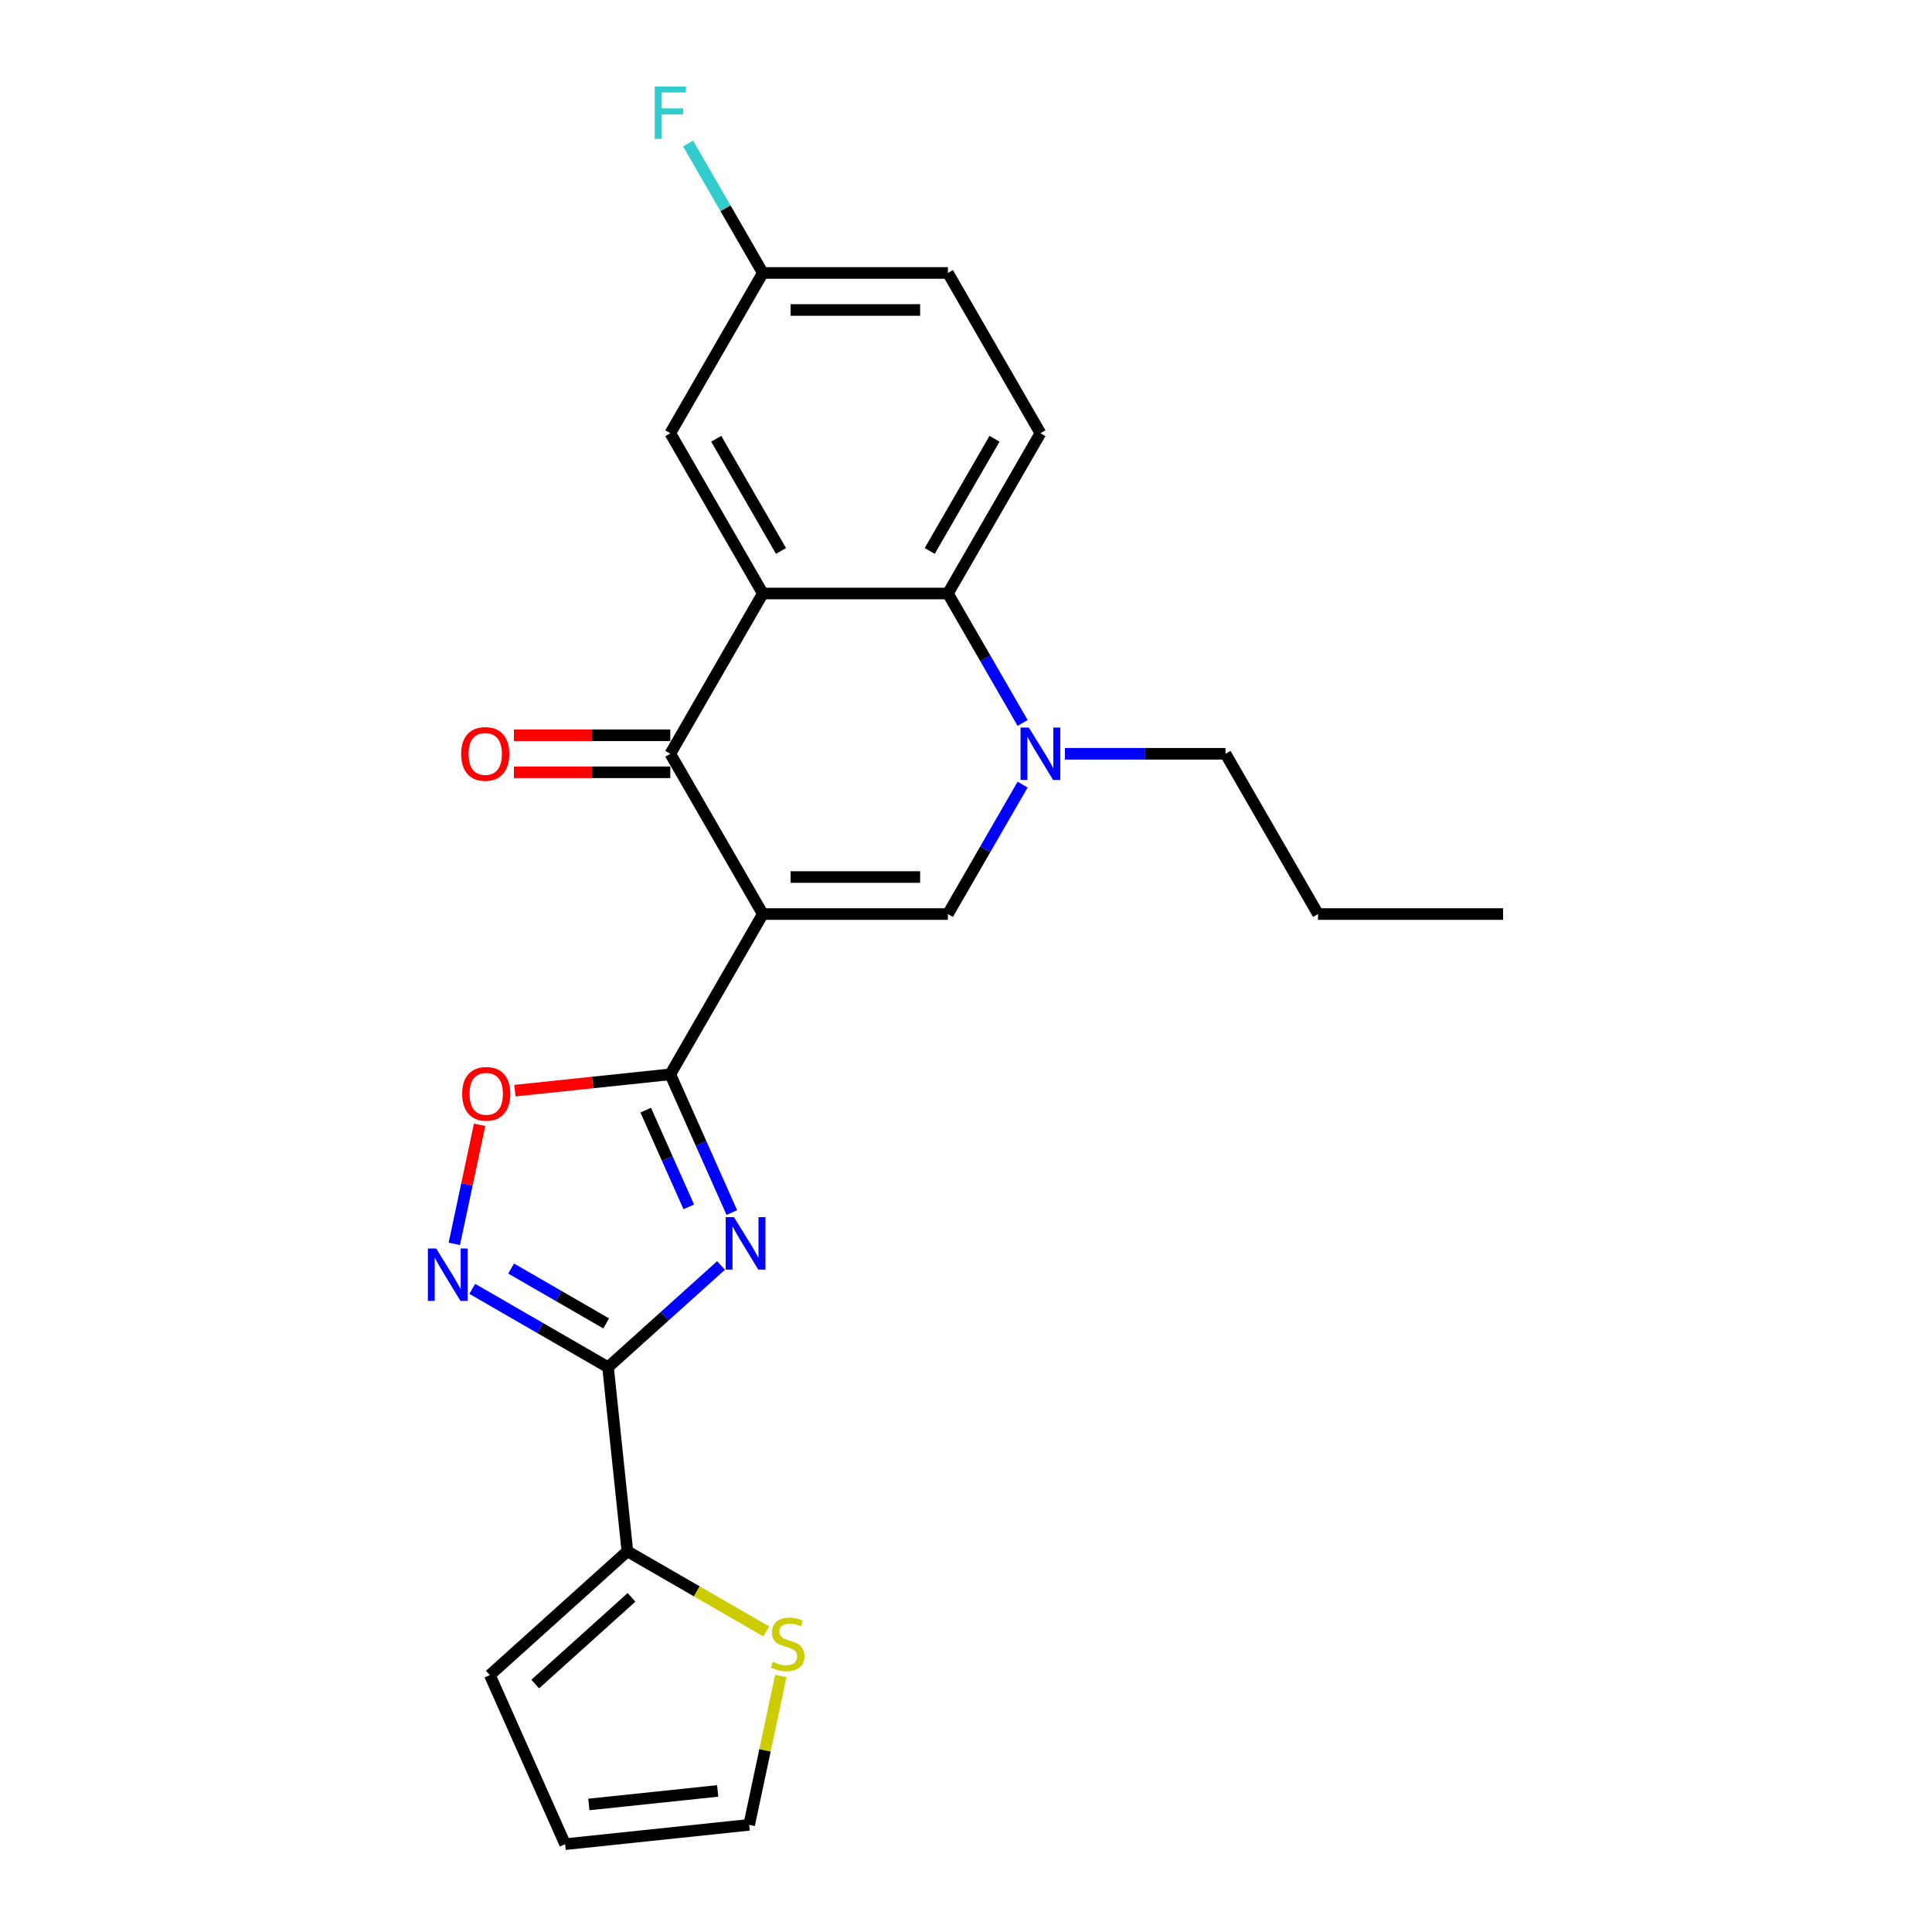 <?xml version='1.0' encoding='iso-8859-1'?>
<svg version='1.1' baseProfile='full'
              xmlns='http://www.w3.org/2000/svg'
                      xmlns:rdkit='http://www.rdkit.org/xml'
                      xmlns:xlink='http://www.w3.org/1999/xlink'
                  xml:space='preserve'
width='1000px' height='1000px' viewBox='0 0 1000 1000'>
<!-- END OF HEADER -->
<rect style='opacity:1.0;fill:#FFFFFF;stroke:none' width='1000' height='1000' x='0' y='0'> </rect>
<path class='bond-1' d='M 394.838,473.111 L 346.943,556.068' style='fill:none;fill-rule:evenodd;stroke:#000000;stroke-width:6px;stroke-linecap:butt;stroke-linejoin:miter;stroke-opacity:1' />
<path class='bond-3' d='M 394.838,473.111 L 346.943,390.154' style='fill:none;fill-rule:evenodd;stroke:#000000;stroke-width:6px;stroke-linecap:butt;stroke-linejoin:miter;stroke-opacity:1' />
<path class='bond-5' d='M 394.838,473.111 L 490.629,473.111' style='fill:none;fill-rule:evenodd;stroke:#000000;stroke-width:6px;stroke-linecap:butt;stroke-linejoin:miter;stroke-opacity:1' />
<path class='bond-5' d='M 409.207,453.953 L 476.26,453.953' style='fill:none;fill-rule:evenodd;stroke:#000000;stroke-width:6px;stroke-linecap:butt;stroke-linejoin:miter;stroke-opacity:1' />
<path class='bond-0' d='M 378.799,627.618 L 362.871,591.843' style='fill:none;fill-rule:evenodd;stroke:#0000FF;stroke-width:6px;stroke-linecap:butt;stroke-linejoin:miter;stroke-opacity:1' />
<path class='bond-0' d='M 362.871,591.843 L 346.943,556.068' style='fill:none;fill-rule:evenodd;stroke:#000000;stroke-width:6px;stroke-linecap:butt;stroke-linejoin:miter;stroke-opacity:1' />
<path class='bond-0' d='M 356.519,624.678 L 345.369,599.636' style='fill:none;fill-rule:evenodd;stroke:#0000FF;stroke-width:6px;stroke-linecap:butt;stroke-linejoin:miter;stroke-opacity:1' />
<path class='bond-0' d='M 345.369,599.636 L 334.219,574.593' style='fill:none;fill-rule:evenodd;stroke:#000000;stroke-width:6px;stroke-linecap:butt;stroke-linejoin:miter;stroke-opacity:1' />
<path class='bond-2' d='M 373.222,654.997 L 343.97,681.335' style='fill:none;fill-rule:evenodd;stroke:#0000FF;stroke-width:6px;stroke-linecap:butt;stroke-linejoin:miter;stroke-opacity:1' />
<path class='bond-2' d='M 343.97,681.335 L 314.718,707.674' style='fill:none;fill-rule:evenodd;stroke:#000000;stroke-width:6px;stroke-linecap:butt;stroke-linejoin:miter;stroke-opacity:1' />
<path class='bond-9' d='M 346.943,556.068 L 306.733,560.294' style='fill:none;fill-rule:evenodd;stroke:#000000;stroke-width:6px;stroke-linecap:butt;stroke-linejoin:miter;stroke-opacity:1' />
<path class='bond-9' d='M 306.733,560.294 L 266.524,564.52' style='fill:none;fill-rule:evenodd;stroke:#FF0000;stroke-width:6px;stroke-linecap:butt;stroke-linejoin:miter;stroke-opacity:1' />
<path class='bond-10' d='M 314.718,707.674 L 324.731,802.94' style='fill:none;fill-rule:evenodd;stroke:#000000;stroke-width:6px;stroke-linecap:butt;stroke-linejoin:miter;stroke-opacity:1' />
<path class='bond-25' d='M 314.718,707.674 L 279.581,687.387' style='fill:none;fill-rule:evenodd;stroke:#000000;stroke-width:6px;stroke-linecap:butt;stroke-linejoin:miter;stroke-opacity:1' />
<path class='bond-25' d='M 279.581,687.387 L 244.443,667.101' style='fill:none;fill-rule:evenodd;stroke:#0000FF;stroke-width:6px;stroke-linecap:butt;stroke-linejoin:miter;stroke-opacity:1' />
<path class='bond-25' d='M 313.756,684.996 L 289.16,670.796' style='fill:none;fill-rule:evenodd;stroke:#000000;stroke-width:6px;stroke-linecap:butt;stroke-linejoin:miter;stroke-opacity:1' />
<path class='bond-25' d='M 289.16,670.796 L 264.564,656.595' style='fill:none;fill-rule:evenodd;stroke:#0000FF;stroke-width:6px;stroke-linecap:butt;stroke-linejoin:miter;stroke-opacity:1' />
<path class='bond-4' d='M 346.943,390.154 L 394.838,307.196' style='fill:none;fill-rule:evenodd;stroke:#000000;stroke-width:6px;stroke-linecap:butt;stroke-linejoin:miter;stroke-opacity:1' />
<path class='bond-14' d='M 346.943,380.575 L 306.471,380.575' style='fill:none;fill-rule:evenodd;stroke:#000000;stroke-width:6px;stroke-linecap:butt;stroke-linejoin:miter;stroke-opacity:1' />
<path class='bond-14' d='M 306.471,380.575 L 266,380.575' style='fill:none;fill-rule:evenodd;stroke:#FF0000;stroke-width:6px;stroke-linecap:butt;stroke-linejoin:miter;stroke-opacity:1' />
<path class='bond-14' d='M 346.943,399.733 L 306.471,399.733' style='fill:none;fill-rule:evenodd;stroke:#000000;stroke-width:6px;stroke-linecap:butt;stroke-linejoin:miter;stroke-opacity:1' />
<path class='bond-14' d='M 306.471,399.733 L 266,399.733' style='fill:none;fill-rule:evenodd;stroke:#FF0000;stroke-width:6px;stroke-linecap:butt;stroke-linejoin:miter;stroke-opacity:1' />
<path class='bond-13' d='M 394.838,307.196 L 346.943,224.239' style='fill:none;fill-rule:evenodd;stroke:#000000;stroke-width:6px;stroke-linecap:butt;stroke-linejoin:miter;stroke-opacity:1' />
<path class='bond-13' d='M 404.245,285.174 L 370.718,227.104' style='fill:none;fill-rule:evenodd;stroke:#000000;stroke-width:6px;stroke-linecap:butt;stroke-linejoin:miter;stroke-opacity:1' />
<path class='bond-24' d='M 394.838,307.196 L 490.629,307.196' style='fill:none;fill-rule:evenodd;stroke:#000000;stroke-width:6px;stroke-linecap:butt;stroke-linejoin:miter;stroke-opacity:1' />
<path class='bond-6' d='M 490.629,473.111 L 509.97,439.612' style='fill:none;fill-rule:evenodd;stroke:#000000;stroke-width:6px;stroke-linecap:butt;stroke-linejoin:miter;stroke-opacity:1' />
<path class='bond-6' d='M 509.97,439.612 L 529.31,406.112' style='fill:none;fill-rule:evenodd;stroke:#0000FF;stroke-width:6px;stroke-linecap:butt;stroke-linejoin:miter;stroke-opacity:1' />
<path class='bond-8' d='M 529.31,374.195 L 509.97,340.696' style='fill:none;fill-rule:evenodd;stroke:#0000FF;stroke-width:6px;stroke-linecap:butt;stroke-linejoin:miter;stroke-opacity:1' />
<path class='bond-8' d='M 509.97,340.696 L 490.629,307.196' style='fill:none;fill-rule:evenodd;stroke:#000000;stroke-width:6px;stroke-linecap:butt;stroke-linejoin:miter;stroke-opacity:1' />
<path class='bond-20' d='M 551.207,390.154 L 592.761,390.154' style='fill:none;fill-rule:evenodd;stroke:#0000FF;stroke-width:6px;stroke-linecap:butt;stroke-linejoin:miter;stroke-opacity:1' />
<path class='bond-20' d='M 592.761,390.154 L 634.315,390.154' style='fill:none;fill-rule:evenodd;stroke:#000000;stroke-width:6px;stroke-linecap:butt;stroke-linejoin:miter;stroke-opacity:1' />
<path class='bond-7' d='M 235.153,643.82 L 241.701,613.013' style='fill:none;fill-rule:evenodd;stroke:#0000FF;stroke-width:6px;stroke-linecap:butt;stroke-linejoin:miter;stroke-opacity:1' />
<path class='bond-7' d='M 241.701,613.013 L 248.249,582.206' style='fill:none;fill-rule:evenodd;stroke:#FF0000;stroke-width:6px;stroke-linecap:butt;stroke-linejoin:miter;stroke-opacity:1' />
<path class='bond-12' d='M 490.629,307.196 L 538.524,224.239' style='fill:none;fill-rule:evenodd;stroke:#000000;stroke-width:6px;stroke-linecap:butt;stroke-linejoin:miter;stroke-opacity:1' />
<path class='bond-12' d='M 481.222,285.174 L 514.748,227.104' style='fill:none;fill-rule:evenodd;stroke:#000000;stroke-width:6px;stroke-linecap:butt;stroke-linejoin:miter;stroke-opacity:1' />
<path class='bond-11' d='M 324.731,802.94 L 360.663,823.685' style='fill:none;fill-rule:evenodd;stroke:#000000;stroke-width:6px;stroke-linecap:butt;stroke-linejoin:miter;stroke-opacity:1' />
<path class='bond-11' d='M 360.663,823.685 L 396.595,844.431' style='fill:none;fill-rule:evenodd;stroke:#CCCC00;stroke-width:6px;stroke-linecap:butt;stroke-linejoin:miter;stroke-opacity:1' />
<path class='bond-15' d='M 324.731,802.94 L 253.544,867.036' style='fill:none;fill-rule:evenodd;stroke:#000000;stroke-width:6px;stroke-linecap:butt;stroke-linejoin:miter;stroke-opacity:1' />
<path class='bond-15' d='M 326.872,826.791 L 277.042,871.659' style='fill:none;fill-rule:evenodd;stroke:#000000;stroke-width:6px;stroke-linecap:butt;stroke-linejoin:miter;stroke-opacity:1' />
<path class='bond-16' d='M 404.149,867.484 L 395.961,906.008' style='fill:none;fill-rule:evenodd;stroke:#CCCC00;stroke-width:6px;stroke-linecap:butt;stroke-linejoin:miter;stroke-opacity:1' />
<path class='bond-16' d='M 395.961,906.008 L 387.772,944.533' style='fill:none;fill-rule:evenodd;stroke:#000000;stroke-width:6px;stroke-linecap:butt;stroke-linejoin:miter;stroke-opacity:1' />
<path class='bond-19' d='M 538.524,224.239 L 490.629,141.282' style='fill:none;fill-rule:evenodd;stroke:#000000;stroke-width:6px;stroke-linecap:butt;stroke-linejoin:miter;stroke-opacity:1' />
<path class='bond-18' d='M 346.943,224.239 L 394.838,141.282' style='fill:none;fill-rule:evenodd;stroke:#000000;stroke-width:6px;stroke-linecap:butt;stroke-linejoin:miter;stroke-opacity:1' />
<path class='bond-17' d='M 253.544,867.036 L 292.506,954.545' style='fill:none;fill-rule:evenodd;stroke:#000000;stroke-width:6px;stroke-linecap:butt;stroke-linejoin:miter;stroke-opacity:1' />
<path class='bond-27' d='M 387.772,944.533 L 292.506,954.545' style='fill:none;fill-rule:evenodd;stroke:#000000;stroke-width:6px;stroke-linecap:butt;stroke-linejoin:miter;stroke-opacity:1' />
<path class='bond-27' d='M 371.479,926.981 L 304.793,933.99' style='fill:none;fill-rule:evenodd;stroke:#000000;stroke-width:6px;stroke-linecap:butt;stroke-linejoin:miter;stroke-opacity:1' />
<path class='bond-21' d='M 394.838,141.282 L 375.497,107.783' style='fill:none;fill-rule:evenodd;stroke:#000000;stroke-width:6px;stroke-linecap:butt;stroke-linejoin:miter;stroke-opacity:1' />
<path class='bond-21' d='M 375.497,107.783 L 356.156,74.284' style='fill:none;fill-rule:evenodd;stroke:#33CCCC;stroke-width:6px;stroke-linecap:butt;stroke-linejoin:miter;stroke-opacity:1' />
<path class='bond-26' d='M 394.838,141.282 L 490.629,141.282' style='fill:none;fill-rule:evenodd;stroke:#000000;stroke-width:6px;stroke-linecap:butt;stroke-linejoin:miter;stroke-opacity:1' />
<path class='bond-26' d='M 409.207,160.44 L 476.26,160.44' style='fill:none;fill-rule:evenodd;stroke:#000000;stroke-width:6px;stroke-linecap:butt;stroke-linejoin:miter;stroke-opacity:1' />
<path class='bond-22' d='M 634.315,390.154 L 682.21,473.111' style='fill:none;fill-rule:evenodd;stroke:#000000;stroke-width:6px;stroke-linecap:butt;stroke-linejoin:miter;stroke-opacity:1' />
<path class='bond-23' d='M 682.21,473.111 L 778.001,473.111' style='fill:none;fill-rule:evenodd;stroke:#000000;stroke-width:6px;stroke-linecap:butt;stroke-linejoin:miter;stroke-opacity:1' />
<path  class='atom-1' d='M 379.908 630.013
L 388.797 644.382
Q 389.678 645.8, 391.096 648.367
Q 392.514 650.934, 392.59 651.087
L 392.59 630.013
L 396.192 630.013
L 396.192 657.141
L 392.476 657.141
L 382.935 641.432
Q 381.824 639.592, 380.636 637.485
Q 379.486 635.378, 379.141 634.726
L 379.141 657.141
L 375.616 657.141
L 375.616 630.013
L 379.908 630.013
' fill='#0000FF'/>
<path  class='atom-7' d='M 532.528 376.59
L 541.417 390.958
Q 542.298 392.376, 543.716 394.943
Q 545.134 397.51, 545.21 397.664
L 545.21 376.59
L 548.812 376.59
L 548.812 403.718
L 545.095 403.718
L 535.555 388.008
Q 534.443 386.169, 533.256 384.061
Q 532.106 381.954, 531.761 381.303
L 531.761 403.718
L 528.236 403.718
L 528.236 376.59
L 532.528 376.59
' fill='#0000FF'/>
<path  class='atom-8' d='M 225.764 646.214
L 234.654 660.583
Q 235.535 662.001, 236.953 664.568
Q 238.37 667.135, 238.447 667.288
L 238.447 646.214
L 242.049 646.214
L 242.049 673.342
L 238.332 673.342
L 228.791 657.633
Q 227.68 655.793, 226.492 653.686
Q 225.343 651.579, 224.998 650.927
L 224.998 673.342
L 221.473 673.342
L 221.473 646.214
L 225.764 646.214
' fill='#0000FF'/>
<path  class='atom-10' d='M 239.224 566.158
Q 239.224 559.644, 242.442 556.004
Q 245.661 552.364, 251.677 552.364
Q 257.692 552.364, 260.911 556.004
Q 264.129 559.644, 264.129 566.158
Q 264.129 572.748, 260.873 576.503
Q 257.616 580.22, 251.677 580.22
Q 245.699 580.22, 242.442 576.503
Q 239.224 572.786, 239.224 566.158
M 251.677 577.154
Q 255.815 577.154, 258.037 574.396
Q 260.298 571.598, 260.298 566.158
Q 260.298 560.832, 258.037 558.149
Q 255.815 555.429, 251.677 555.429
Q 247.539 555.429, 245.278 558.111
Q 243.056 560.793, 243.056 566.158
Q 243.056 571.637, 245.278 574.396
Q 247.539 577.154, 251.677 577.154
' fill='#FF0000'/>
<path  class='atom-12' d='M 400.025 860.146
Q 400.331 860.261, 401.596 860.797
Q 402.86 861.334, 404.24 861.679
Q 405.657 861.985, 407.037 861.985
Q 409.604 861.985, 411.098 860.759
Q 412.592 859.495, 412.592 857.311
Q 412.592 855.816, 411.826 854.897
Q 411.098 853.977, 409.949 853.479
Q 408.799 852.981, 406.883 852.406
Q 404.469 851.678, 403.013 850.988
Q 401.596 850.299, 400.561 848.843
Q 399.565 847.387, 399.565 844.934
Q 399.565 841.524, 401.864 839.417
Q 404.201 837.309, 408.799 837.309
Q 411.941 837.309, 415.504 838.804
L 414.623 841.754
Q 411.366 840.413, 408.914 840.413
Q 406.27 840.413, 404.814 841.524
Q 403.358 842.597, 403.397 844.475
Q 403.397 845.931, 404.125 846.812
Q 404.891 847.693, 405.964 848.191
Q 407.075 848.689, 408.914 849.264
Q 411.366 850.03, 412.822 850.797
Q 414.278 851.563, 415.313 853.134
Q 416.386 854.667, 416.386 857.311
Q 416.386 861.066, 413.857 863.096
Q 411.366 865.089, 407.19 865.089
Q 404.776 865.089, 402.937 864.552
Q 401.136 864.054, 398.99 863.173
L 400.025 860.146
' fill='#CCCC00'/>
<path  class='atom-15' d='M 238.699 390.23
Q 238.699 383.716, 241.918 380.076
Q 245.136 376.436, 251.152 376.436
Q 257.168 376.436, 260.386 380.076
Q 263.605 383.716, 263.605 390.23
Q 263.605 396.821, 260.348 400.576
Q 257.091 404.292, 251.152 404.292
Q 245.175 404.292, 241.918 400.576
Q 238.699 396.859, 238.699 390.23
M 251.152 401.227
Q 255.29 401.227, 257.512 398.468
Q 259.773 395.671, 259.773 390.23
Q 259.773 384.904, 257.512 382.222
Q 255.29 379.502, 251.152 379.502
Q 247.014 379.502, 244.753 382.184
Q 242.531 384.866, 242.531 390.23
Q 242.531 395.709, 244.753 398.468
Q 247.014 401.227, 251.152 401.227
' fill='#FF0000'/>
<path  class='atom-22' d='M 338.877 44.761
L 355.008 44.761
L 355.008 47.864
L 342.517 47.864
L 342.517 56.102
L 353.629 56.102
L 353.629 59.244
L 342.517 59.244
L 342.517 71.889
L 338.877 71.889
L 338.877 44.761
' fill='#33CCCC'/>
</svg>
